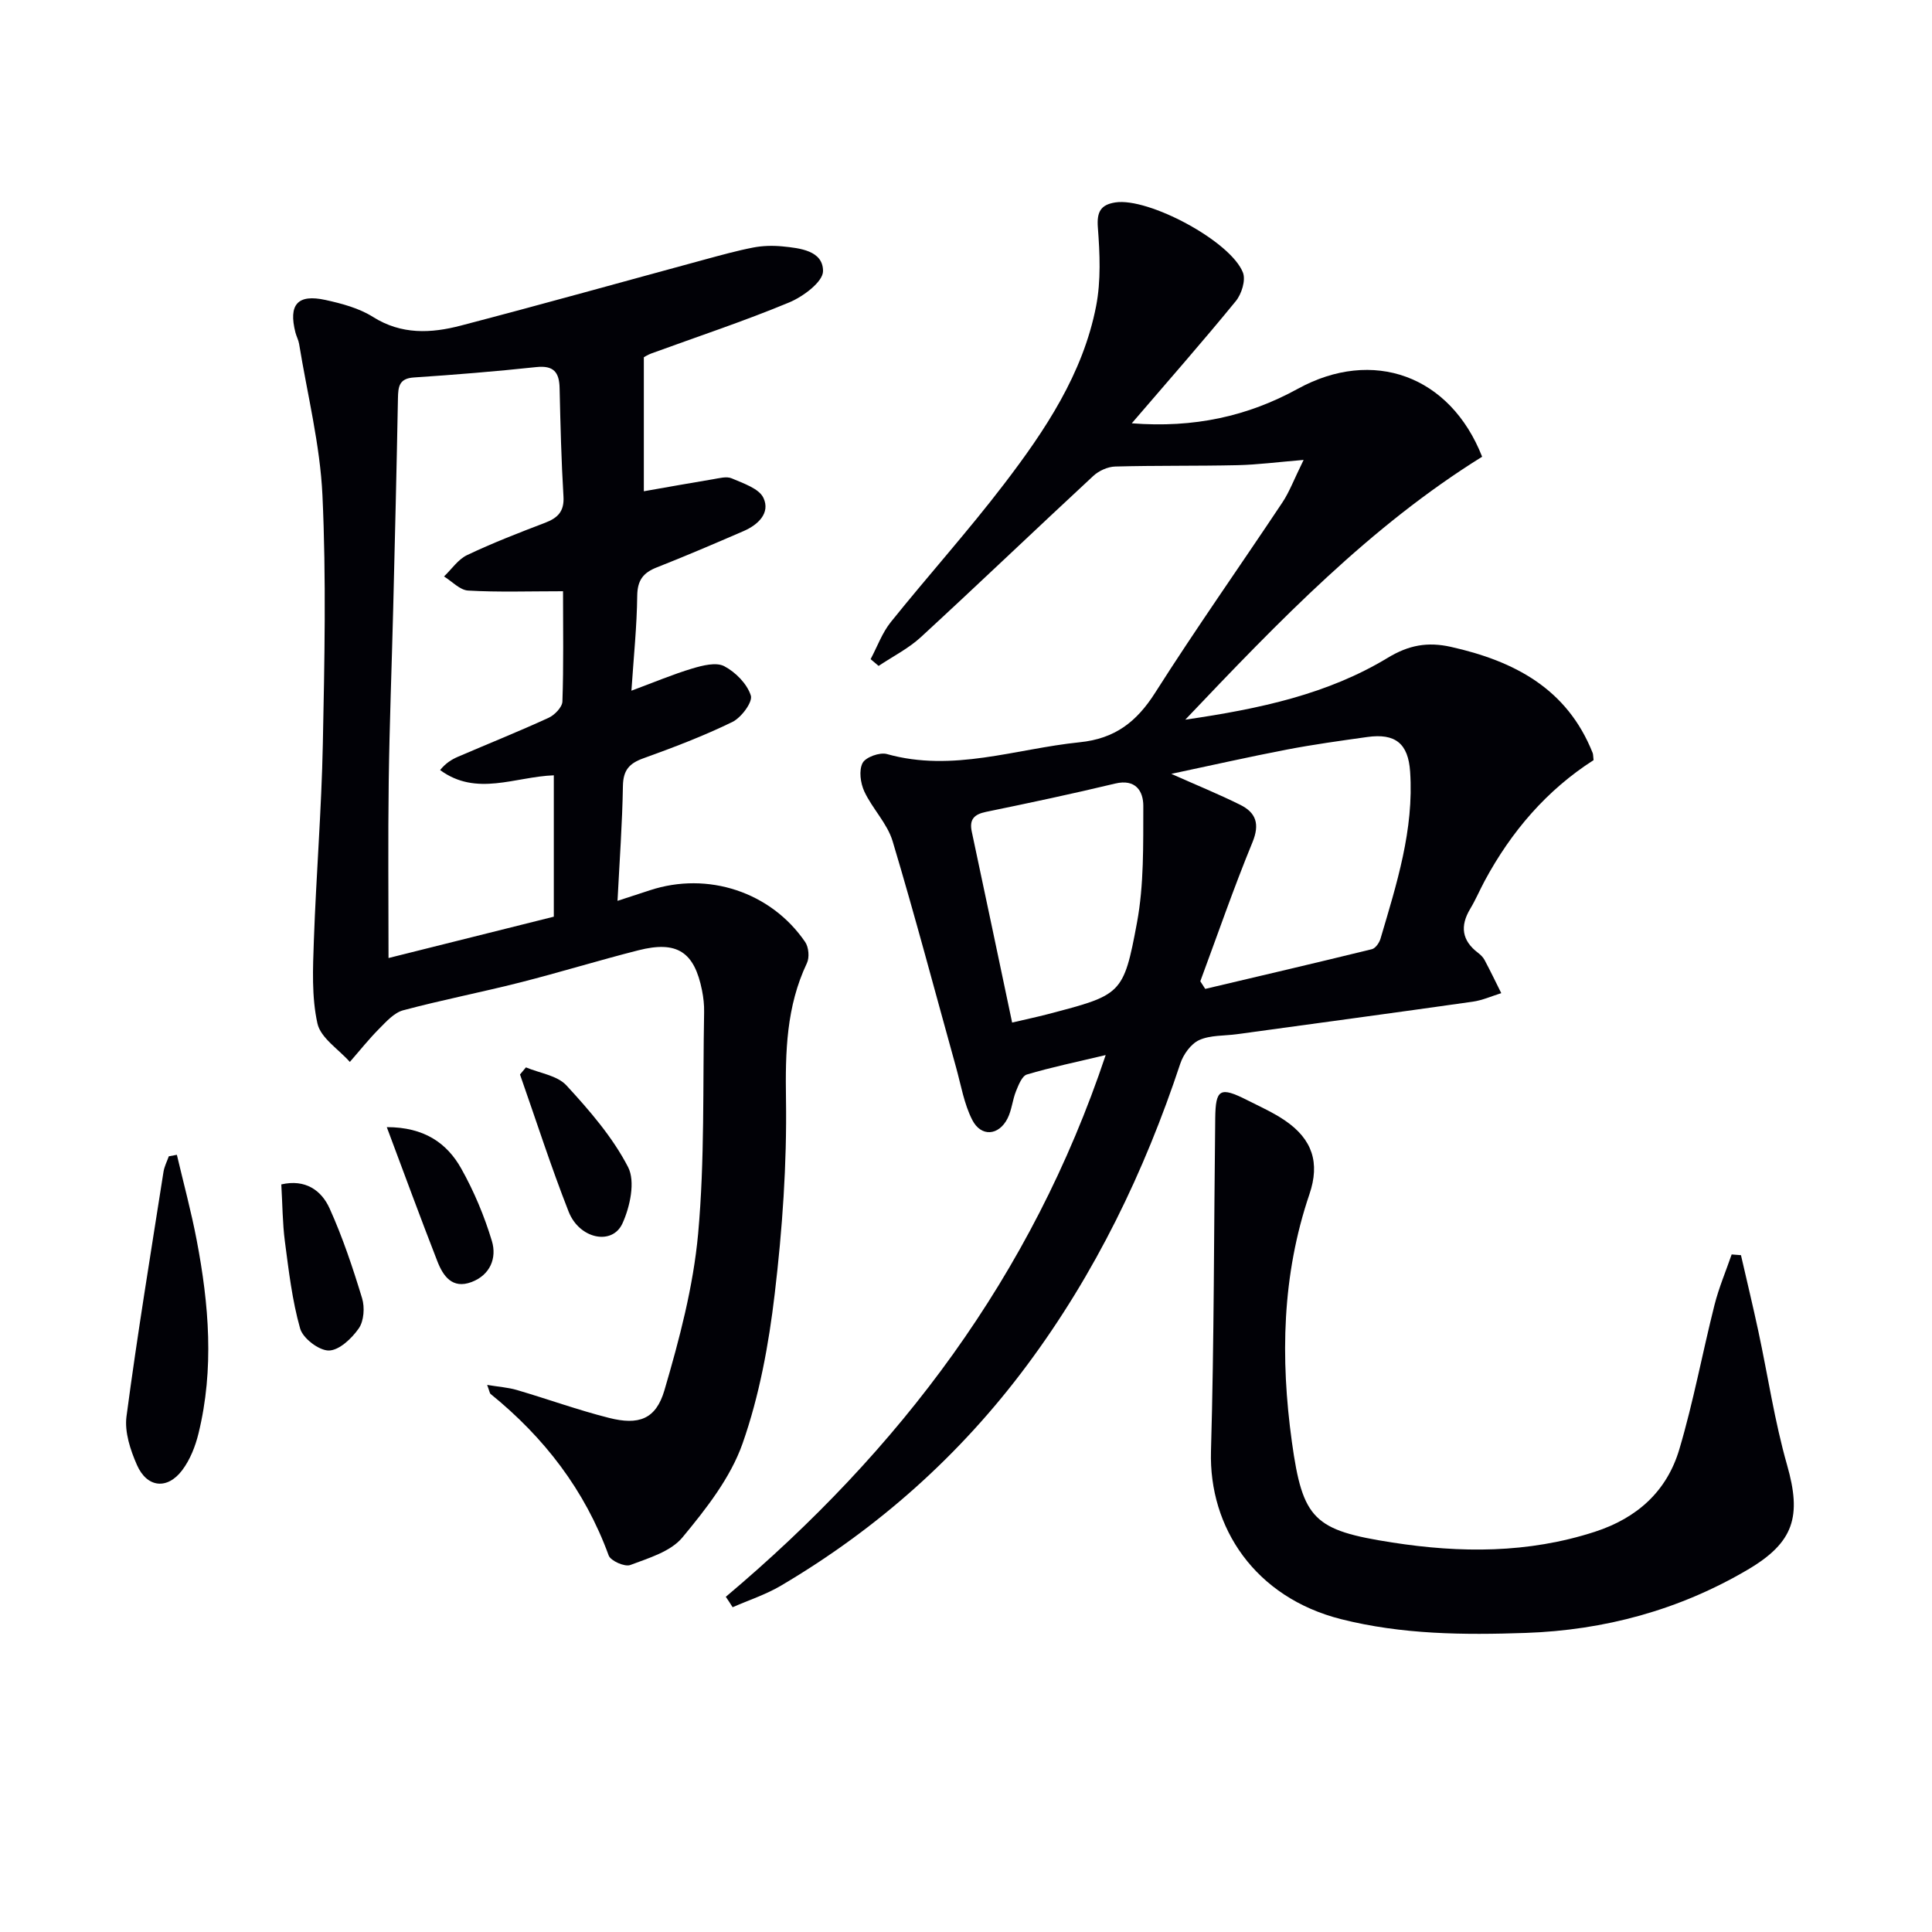 <svg enable-background="new 0 0 400 400" viewBox="0 0 400 400" xmlns="http://www.w3.org/2000/svg"><path d="m150.27 330.6c35.92-30.25 63.33-66.35 78.65-112.16-6.12 1.46-11.28 2.52-16.3 4.02-1.02.3-1.74 2.16-2.26 3.44-.74 1.83-.88 3.92-1.76 5.66-1.81 3.58-5.48 3.89-7.31.3-1.69-3.31-2.32-7.17-3.33-10.81-4.35-15.64-8.49-31.34-13.15-46.88-1.1-3.68-4.19-6.73-5.86-10.3-.8-1.73-1.16-4.37-.36-5.9.63-1.21 3.56-2.27 5.04-1.85 13.64 3.83 26.62-1.09 39.88-2.44 7.34-.74 11.82-4.23 15.66-10.27 8.47-13.33 17.59-26.24 26.34-39.39 1.44-2.16 2.36-4.67 4.39-8.8-5.51.46-9.6 1-13.69 1.09-8.44.19-16.88.05-25.32.28-1.55.04-3.39.88-4.54 1.95-11.94 11.07-23.7 22.33-35.68 33.36-2.57 2.37-5.82 4-8.76 5.97-.55-.47-1.11-.93-1.66-1.4 1.38-2.58 2.39-5.46 4.2-7.7 7.71-9.6 15.96-18.77 23.43-28.55 8.49-11.11 16.33-22.81 19.06-36.85 1.02-5.26.77-10.88.36-16.28-.25-3.26.62-4.71 3.62-5.18 6.83-1.06 23.88 8.01 26.42 14.53.61 1.58-.28 4.44-1.48 5.9-6.79 8.31-13.88 16.38-21.54 25.3 12.89 1.01 24.01-1.45 34.37-7.14 15.53-8.53 31.55-2.79 38.17 14.06-23.19 14.42-41.93 33.88-61.46 54.44 15.59-2.27 29.53-5.31 41.92-12.81 4.37-2.65 8.26-3.33 13.04-2.27 13.13 2.93 24.08 8.63 29.38 21.96.12.29.09.64.19 1.5-9.64 6.16-17.04 14.76-22.55 25.01-1.02 1.9-1.87 3.91-2.98 5.76-2.15 3.57-1.75 6.58 1.62 9.13.52.4 1.04.9 1.34 1.47 1.2 2.26 2.32 4.57 3.46 6.87-1.97.61-3.9 1.49-5.92 1.77-16.26 2.31-32.54 4.5-48.81 6.73-2.63.36-5.51.17-7.82 1.22-1.72.79-3.28 2.98-3.91 4.89-7.43 22.41-17.58 43.4-31.71 62.4-13.89 18.69-30.95 33.85-50.97 45.67-3.12 1.84-6.65 2.99-10 4.46-.45-.74-.93-1.45-1.41-2.16zm98.24-127.44c.34.53.68 1.05 1.02 1.58 11.51-2.72 23.02-5.4 34.5-8.22.75-.18 1.54-1.33 1.79-2.18 3.33-11.29 6.95-22.55 6.13-34.58-.39-5.81-3.04-7.99-8.88-7.17-5.57.78-11.16 1.55-16.68 2.61-7.81 1.5-15.57 3.26-23.89 5.02 5.23 2.33 9.83 4.2 14.26 6.4 3.29 1.63 4.11 3.98 2.54 7.79-3.89 9.46-7.23 19.15-10.79 28.75zm-38.96 8.55c2.8-.66 5.05-1.13 7.28-1.71 15.33-4.03 15.78-3.95 18.57-18.98 1.46-7.86 1.28-16.08 1.31-24.14.01-3.05-1.56-5.68-5.84-4.65-8.87 2.13-17.79 4.02-26.73 5.86-2.45.51-3.48 1.55-2.95 4.07 2.76 12.94 5.48 25.9 8.36 39.55z" fill="#010106"/><path d="m133.3 73.96v27.75c5.21-.91 9.73-1.73 14.27-2.48 1.31-.21 2.85-.66 3.93-.19 2.39 1.04 5.66 2.09 6.57 4.06 1.46 3.14-1.15 5.58-4.15 6.87-5.95 2.57-11.9 5.13-17.93 7.5-2.83 1.11-4.02 2.66-4.06 5.88-.07 6.29-.73 12.58-1.2 19.65 4.67-1.73 8.58-3.39 12.62-4.6 2.12-.63 4.92-1.35 6.6-.47 2.34 1.23 4.73 3.65 5.5 6.07.43 1.35-1.98 4.58-3.83 5.48-5.95 2.9-12.18 5.27-18.42 7.52-2.92 1.05-4.17 2.45-4.23 5.7-.13 7.77-.7 15.54-1.12 23.81 2.64-.86 4.68-1.52 6.71-2.19 11.97-3.94 25.04.33 32.14 10.71.74 1.08.92 3.21.36 4.38-4.27 9-4.48 18.36-4.33 28.17.2 13.42-.75 26.93-2.33 40.27-1.23 10.48-3.18 21.1-6.66 31.01-2.5 7.1-7.55 13.54-12.46 19.46-2.42 2.92-6.97 4.26-10.79 5.7-1.14.43-4.07-.86-4.47-1.98-4.94-13.54-13.35-24.44-24.44-33.43-.21-.17-.23-.58-.72-1.88 2.38.4 4.35.52 6.2 1.07 6.36 1.87 12.61 4.14 19.03 5.76 6.11 1.55 9.7.32 11.47-5.71 3.11-10.59 5.98-21.48 6.98-32.42 1.38-15.21.95-30.59 1.24-45.9.03-1.48-.14-3-.43-4.46-1.59-8.01-5.17-10.36-13.19-8.32-8.2 2.08-16.29 4.58-24.49 6.66-8.04 2.04-16.19 3.62-24.2 5.76-1.86.5-3.48 2.32-4.94 3.79-2.16 2.17-4.08 4.59-6.1 6.9-2.34-2.64-6.05-4.97-6.71-7.97-1.22-5.51-.94-11.42-.74-17.15.48-13.58 1.59-27.14 1.86-40.71.35-17.16.71-34.35-.08-51.47-.49-10.5-3.13-20.9-4.83-31.34-.13-.81-.55-1.56-.76-2.36-1.48-5.81.43-8.03 6.24-6.75 3.37.74 6.93 1.69 9.8 3.5 5.91 3.73 12.05 3.41 18.2 1.8 16.85-4.4 33.63-9.1 50.44-13.66 3.36-.91 6.72-1.85 10.14-2.51 1.94-.37 4-.42 5.97-.23 3.67.36 8.45.88 8.44 5.12 0 2.22-4.13 5.29-7.02 6.49-9.33 3.88-18.95 7.06-28.45 10.53-.75.26-1.45.72-1.63.81zm-16.73 48.45c-7.13 0-13.41.22-19.65-.14-1.71-.1-3.33-1.9-4.99-2.92 1.58-1.51 2.91-3.54 4.79-4.43 5.24-2.49 10.67-4.6 16.1-6.67 2.65-1.01 4.03-2.35 3.84-5.46-.45-7.47-.63-14.95-.8-22.43-.07-3.3-1.23-4.74-4.82-4.36-8.43.9-16.88 1.59-25.34 2.15-3.12.2-3.26 1.95-3.31 4.35-.27 14.47-.62 28.95-.98 43.42-.3 11.97-.77 23.95-.93 35.92s-.04 23.95-.04 36.51c11.54-2.89 23.01-5.76 34.22-8.56 0-10.23 0-19.8 0-29.27-8.06.3-16.01 4.45-23.54-1.09 1.18-1.45 2.4-2.19 3.69-2.75 6.25-2.69 12.57-5.22 18.76-8.06 1.25-.57 2.82-2.19 2.87-3.37.26-7.47.13-14.94.13-22.84z" fill="#010106"/><path d="m360.45 259.87c1.2 5.25 2.47 10.49 3.6 15.76 1.98 9.23 3.36 18.62 5.94 27.67 3.04 10.64 1.48 16.03-8.17 21.7-14.18 8.34-29.64 12.52-45.97 13.08-12.79.44-25.56.34-38.19-2.85-17.81-4.5-27.4-18.94-26.94-34.79.66-22.96.6-45.94.88-68.91.07-6.09 1-6.6 6.62-3.76 2.67 1.35 5.43 2.58 7.88 4.26 5.61 3.85 7.21 8.71 5.01 15.2-5.71 16.79-6.03 34.01-3.64 51.29 2.23 16.1 4.56 18.32 20.79 20.84 14.07 2.19 28.09 2.27 41.93-2.22 8.81-2.86 14.92-8.42 17.49-17.06 2.92-9.82 4.78-19.96 7.29-29.91.9-3.56 2.35-6.97 3.55-10.45.64.06 1.29.1 1.93.15z" fill="#010106"/><path d="m36.62 239.09c1.38 5.88 2.97 11.73 4.1 17.66 2.54 13.3 3.65 26.67.38 40.02-.65 2.67-1.74 5.44-3.37 7.61-3.07 4.09-7.29 3.66-9.37-1.06-1.37-3.1-2.6-6.85-2.17-10.07 2.24-16.92 5.02-33.76 7.66-50.63.17-1.1.72-2.15 1.1-3.22.55-.11 1.11-.21 1.67-.31z" fill="#010106"/><path d="m108.89 220.99c2.85 1.2 6.49 1.67 8.39 3.74 4.78 5.19 9.56 10.71 12.76 16.91 1.53 2.97.41 8.2-1.17 11.66-2.11 4.62-8.92 3.22-11.14-2.44-3.67-9.34-6.74-18.92-10.07-28.4z" fill="#010106"/><path d="m58.24 245.22c4.97-1.15 8.31 1.22 10 4.97 2.71 6 4.81 12.3 6.73 18.61.57 1.89.38 4.69-.69 6.23-1.44 2.07-4.05 4.55-6.19 4.58-2.04.02-5.37-2.51-5.95-4.55-1.66-5.85-2.36-11.99-3.16-18.05-.49-3.77-.49-7.59-.74-11.79z" fill="#010106"/><path d="m80.08 233.36c7.75 0 12.45 3.3 15.41 8.57 2.65 4.72 4.79 9.83 6.35 15.01 1.06 3.51-.34 7.04-4.23 8.5-3.97 1.49-5.87-1.25-7.06-4.31-3.52-9.02-6.85-18.11-10.47-27.77z" fill="#010106"/></svg>